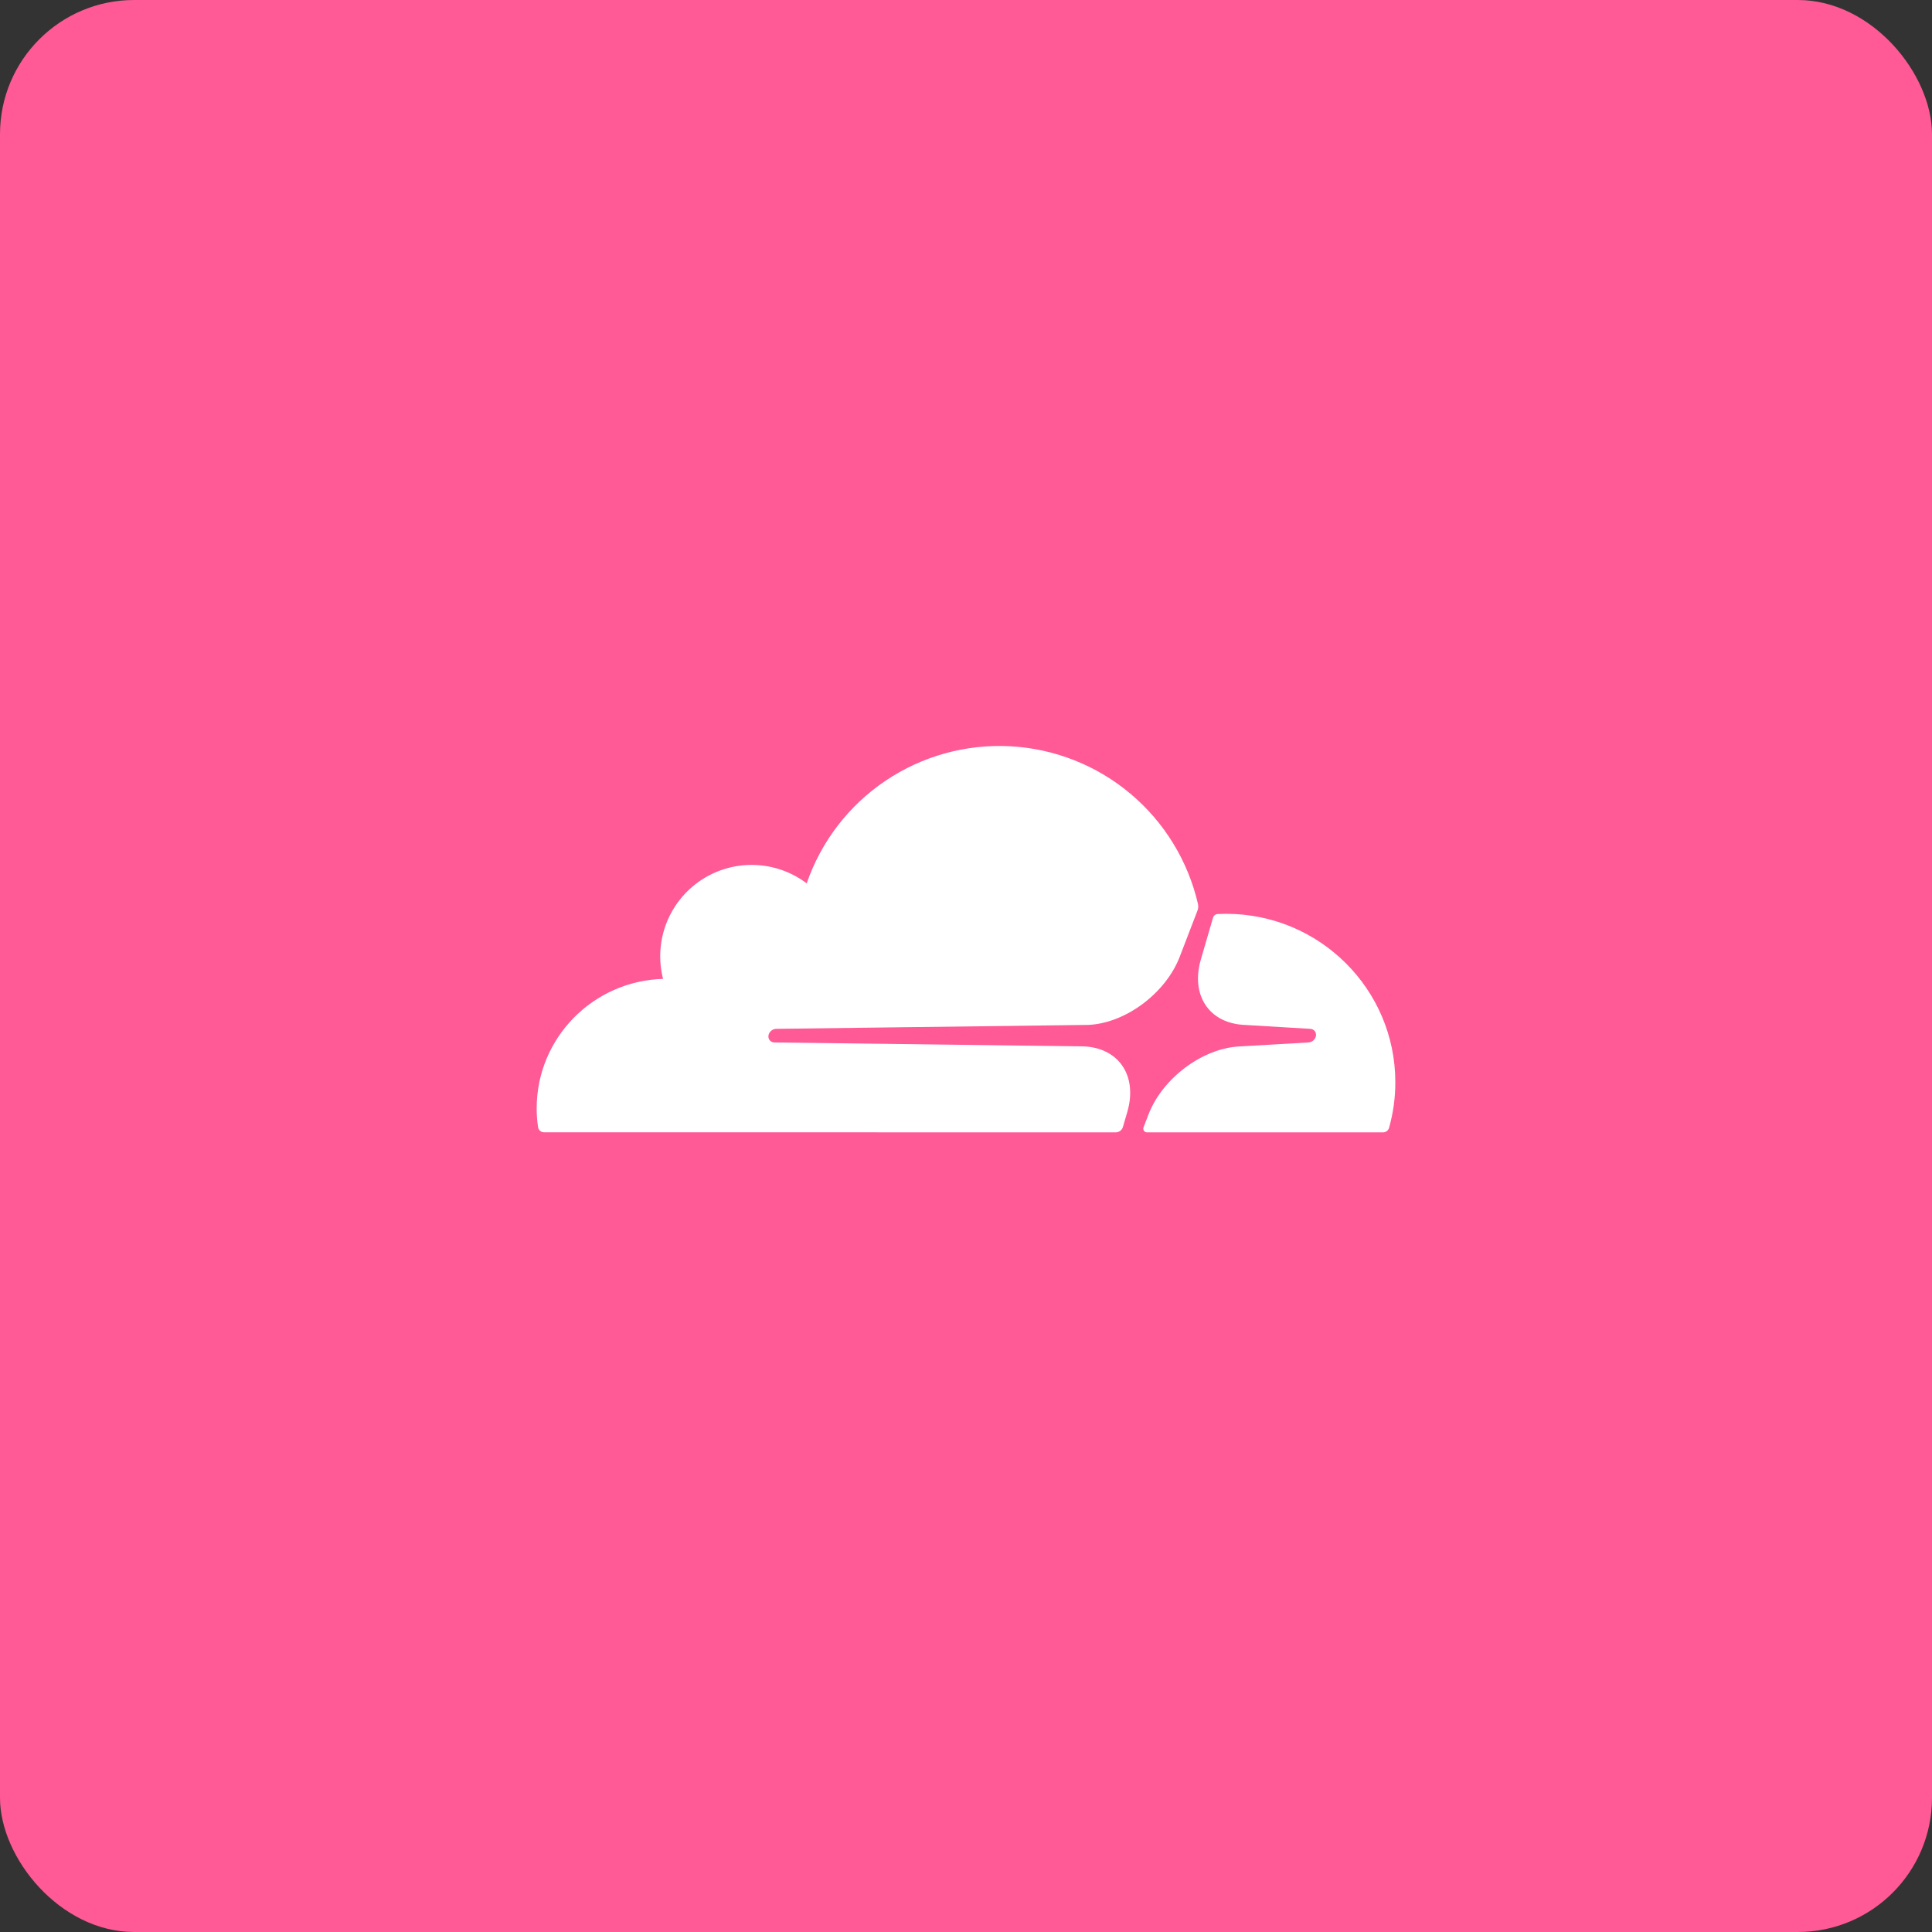<?xml version="1.0" encoding="UTF-8"?> <svg xmlns="http://www.w3.org/2000/svg" width="72" height="72" viewBox="0 0 72 72" fill="none"><rect x="0" y="0" width="72" height="72" fill="#333333" stroke="none"/><rect width="72" height="72" rx="5" fill="#FF5996"></rect><g clip-path="url(#clip0_104_2657)"><path d="M40.395 38.996L28.855 38.849C28.82 38.849 28.785 38.839 28.753 38.823C28.722 38.806 28.694 38.782 28.674 38.753C28.654 38.723 28.641 38.688 28.637 38.652C28.633 38.616 28.637 38.58 28.649 38.546C28.669 38.489 28.705 38.44 28.753 38.404C28.8 38.367 28.857 38.346 28.917 38.342L40.564 38.195C41.946 38.132 43.441 37.016 43.965 35.656L44.629 33.929C44.647 33.882 44.656 33.832 44.656 33.782C44.656 33.755 44.653 33.727 44.648 33.7C44.279 32.092 43.397 30.647 42.134 29.584C40.872 28.522 39.297 27.899 37.649 27.811C36.002 27.723 34.37 28.174 33.001 29.096C31.632 30.017 30.601 31.36 30.063 32.92C29.5 32.495 28.818 32.255 28.113 32.234C27.407 32.213 26.712 32.411 26.125 32.802C25.537 33.193 25.085 33.757 24.831 34.416C24.578 35.074 24.536 35.795 24.71 36.48C22.096 36.555 20 38.686 20 41.306C20 41.54 20.017 41.773 20.052 42.004C20.059 42.057 20.086 42.106 20.127 42.142C20.167 42.178 20.22 42.197 20.274 42.197L41.579 42.2C41.581 42.2 41.583 42.199 41.585 42.199C41.644 42.198 41.702 42.178 41.749 42.142C41.797 42.106 41.831 42.056 41.848 41.999L42.012 41.436C42.207 40.766 42.134 40.146 41.807 39.691C41.506 39.271 41.005 39.024 40.395 38.996ZM45.693 34.055C45.586 34.055 45.479 34.058 45.373 34.063C45.335 34.066 45.299 34.08 45.27 34.104C45.24 34.127 45.218 34.16 45.207 34.196L44.753 35.755C44.558 36.425 44.631 37.045 44.958 37.5C45.259 37.92 45.761 38.166 46.37 38.195L48.83 38.342C48.865 38.343 48.898 38.352 48.929 38.369C48.959 38.385 48.986 38.408 49.006 38.437C49.026 38.467 49.039 38.502 49.043 38.538C49.048 38.574 49.044 38.611 49.031 38.645C49.011 38.701 48.975 38.751 48.928 38.787C48.88 38.823 48.823 38.844 48.764 38.849L46.208 38.996C44.82 39.059 43.324 40.175 42.8 41.535L42.615 42.015C42.608 42.035 42.605 42.057 42.607 42.078C42.61 42.1 42.617 42.12 42.629 42.138C42.641 42.156 42.657 42.171 42.676 42.182C42.694 42.192 42.715 42.198 42.737 42.199C42.739 42.199 42.741 42.2 42.744 42.2H51.539C51.59 42.201 51.64 42.184 51.681 42.154C51.722 42.123 51.752 42.081 51.766 42.032C51.922 41.478 52.001 40.906 52 40.332C52 36.865 49.176 34.055 45.693 34.055Z" fill="white"></path></g><defs><clipPath id="clip0_104_2657"><rect width="32" height="25.6" fill="white" transform="translate(20 23)"></rect></clipPath></defs></svg> 